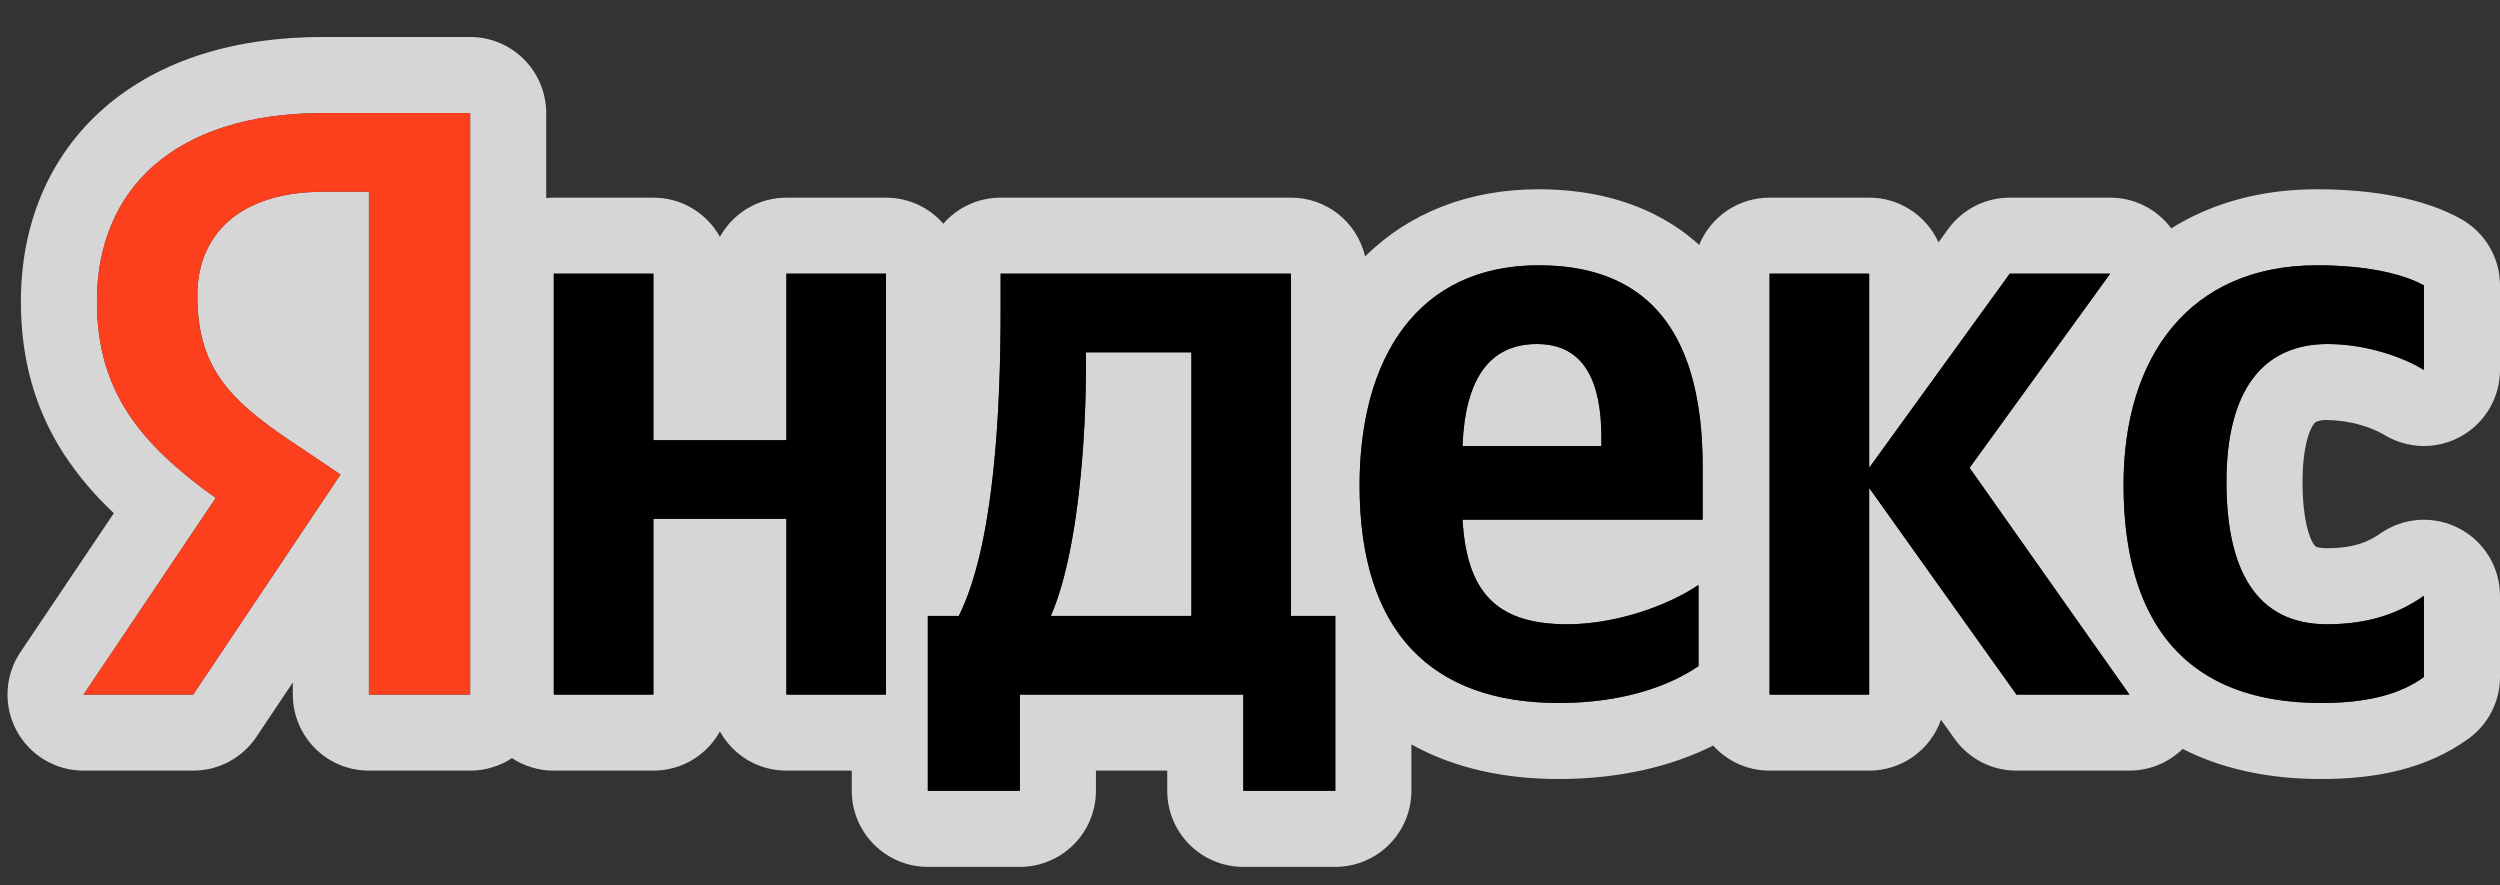 <svg width="48" height="17" viewBox="0 0 48 17" fill="none" xmlns="http://www.w3.org/2000/svg">
<rect x="0" y="0" width="48" height="17" fill="#333333" stroke="none"/>
<path fill-rule="evenodd" clip-rule="evenodd" d="M7.083 14.796C6.695 14.796 6.324 14.643 6.05 14.369C5.776 14.095 5.622 13.723 5.622 13.336V13.103L4.923 14.148C4.789 14.348 4.609 14.511 4.397 14.624C4.185 14.737 3.949 14.796 3.709 14.796H1.604C1.34 14.796 1.08 14.725 0.853 14.588C0.625 14.452 0.44 14.257 0.315 14.023C0.191 13.789 0.132 13.526 0.146 13.261C0.159 12.997 0.244 12.741 0.392 12.521L2.186 9.853C1.823 9.515 1.501 9.135 1.228 8.72C0.674 7.865 0.401 6.902 0.401 5.785C0.401 4.352 0.911 3.022 2.005 2.069C3.076 1.137 4.54 0.71 6.199 0.71H9.027C9.414 0.71 9.785 0.864 10.059 1.138C10.333 1.412 10.487 1.783 10.487 2.171V3.802C10.535 3.797 10.584 3.795 10.633 3.795H12.545C12.806 3.795 13.062 3.864 13.286 3.997C13.511 4.129 13.696 4.319 13.822 4.547C13.949 4.319 14.134 4.129 14.358 3.997C14.583 3.864 14.839 3.795 15.099 3.795H17.011C17.45 3.795 17.844 3.988 18.112 4.295C18.38 3.988 18.773 3.795 19.212 3.795H24.787C25.117 3.794 25.437 3.906 25.696 4.111C25.954 4.316 26.135 4.603 26.21 4.924C27.055 4.087 28.199 3.634 29.542 3.634C30.636 3.634 31.749 3.911 32.624 4.702C32.734 4.434 32.921 4.204 33.162 4.042C33.403 3.881 33.686 3.794 33.976 3.795H35.888C36.169 3.794 36.444 3.875 36.68 4.028C36.916 4.18 37.104 4.397 37.219 4.653L37.404 4.398C37.539 4.211 37.717 4.059 37.923 3.954C38.129 3.849 38.356 3.795 38.587 3.795H40.515C40.743 3.794 40.968 3.848 41.171 3.95C41.375 4.052 41.552 4.201 41.688 4.384C42.479 3.89 43.429 3.634 44.483 3.634C45.546 3.634 46.54 3.806 47.253 4.206C47.48 4.333 47.668 4.517 47.799 4.741C47.931 4.965 48 5.22 48 5.48V7.103C48 7.363 47.93 7.619 47.798 7.844C47.666 8.069 47.475 8.254 47.248 8.38C47.02 8.506 46.762 8.569 46.501 8.563C46.241 8.556 45.986 8.479 45.765 8.341C45.63 8.265 45.486 8.205 45.337 8.164C45.127 8.101 44.91 8.068 44.692 8.065C44.618 8.06 44.543 8.071 44.474 8.097C44.462 8.103 44.447 8.11 44.422 8.144C44.357 8.234 44.209 8.536 44.209 9.255C44.209 9.971 44.337 10.319 44.42 10.446C44.45 10.489 44.463 10.495 44.465 10.495C44.47 10.498 44.526 10.526 44.676 10.526C45.191 10.526 45.475 10.403 45.702 10.243C45.921 10.09 46.178 10 46.444 9.982C46.711 9.965 46.977 10.021 47.214 10.145C47.451 10.268 47.65 10.454 47.788 10.682C47.927 10.911 48 11.173 48 11.44V12.999C48 13.229 47.945 13.457 47.84 13.663C47.735 13.868 47.583 14.046 47.396 14.182C46.583 14.77 45.607 14.957 44.563 14.957C43.594 14.957 42.689 14.778 41.907 14.379C41.634 14.646 41.267 14.796 40.885 14.796H38.716C38.483 14.796 38.253 14.741 38.046 14.634C37.84 14.527 37.661 14.373 37.526 14.183L37.267 13.819C37.167 14.105 36.98 14.353 36.733 14.528C36.486 14.703 36.191 14.797 35.888 14.796H33.976C33.772 14.797 33.57 14.754 33.383 14.671C33.197 14.588 33.029 14.466 32.893 14.315C32.108 14.709 31.106 14.957 29.928 14.957C28.91 14.957 27.936 14.76 27.099 14.293V15.184C27.099 15.571 26.945 15.942 26.671 16.216C26.397 16.49 26.026 16.644 25.638 16.644H23.871C23.484 16.644 23.112 16.49 22.838 16.216C22.564 15.942 22.411 15.571 22.411 15.184V14.796H21.042V15.184C21.042 15.571 20.888 15.942 20.614 16.216C20.34 16.49 19.969 16.644 19.582 16.644H17.814C17.427 16.644 17.056 16.49 16.782 16.216C16.508 15.942 16.354 15.571 16.354 15.184V14.796H15.099C14.839 14.796 14.583 14.727 14.358 14.595C14.134 14.462 13.949 14.272 13.822 14.044C13.696 14.272 13.511 14.462 13.286 14.595C13.062 14.727 12.806 14.796 12.545 14.796H10.633C10.348 14.797 10.068 14.713 9.83 14.556C9.599 14.708 9.323 14.796 9.027 14.796H7.083ZM17.011 13.336V5.255H15.099V8.452H12.545V5.255H10.633V13.336H12.545V9.962H15.099V13.336H17.011ZM17.814 15.184H19.582V13.336H23.871V15.184H25.638V11.826H24.787V5.255H19.212V5.946C19.212 7.859 19.092 10.314 18.472 11.693C18.452 11.738 18.431 11.782 18.409 11.826H17.814V15.184V15.184ZM22.875 11.826V6.765H20.851V7.006C20.851 7.944 20.785 9.243 20.583 10.365C20.483 10.916 20.351 11.424 20.176 11.826H22.875V11.826ZM26.194 10.475C26.21 10.568 26.228 10.658 26.247 10.747C26.337 11.152 26.469 11.511 26.642 11.826C26.772 12.063 26.924 12.275 27.099 12.461C27.75 13.155 28.705 13.497 29.928 13.497C30.733 13.497 31.398 13.357 31.92 13.151C32.163 13.056 32.394 12.935 32.611 12.79V11.231C32.498 11.308 32.381 11.377 32.26 11.439C32.117 11.512 31.971 11.579 31.821 11.637C31.603 11.724 31.378 11.795 31.15 11.851C30.804 11.935 30.442 11.986 30.088 11.986C29.356 11.986 28.862 11.805 28.546 11.439C28.266 11.114 28.126 10.644 28.083 10.025C28.082 10.009 28.081 9.994 28.08 9.978H32.691V8.966C32.691 8.811 32.687 8.662 32.68 8.518C32.663 8.124 32.608 7.734 32.516 7.351C32.111 5.738 31.031 5.094 29.542 5.094C27.695 5.094 26.615 6.217 26.247 7.899C26.149 8.366 26.101 8.842 26.104 9.32C26.104 9.736 26.135 10.121 26.194 10.475V10.475ZM28.469 7.104C28.238 7.425 28.111 7.899 28.082 8.518C28.081 8.533 28.081 8.549 28.08 8.565H30.747V8.404C30.747 7.887 30.672 7.429 30.472 7.104C30.28 6.793 29.974 6.605 29.51 6.605C29.052 6.605 28.706 6.774 28.469 7.104V7.104ZM33.976 13.336H35.888V9.368L38.716 13.336H40.885L37.816 8.982L40.515 5.255H38.587L35.888 8.982V5.255H33.976V13.336ZM40.949 10.892C41.129 11.61 41.447 12.187 41.907 12.615C42.023 12.723 42.148 12.82 42.281 12.908C42.867 13.295 43.627 13.497 44.563 13.497C45.156 13.497 45.634 13.424 46.024 13.275C46.216 13.202 46.386 13.11 46.539 12.999V11.44C46.243 11.649 45.911 11.801 45.559 11.886C45.409 11.924 45.249 11.951 45.079 11.967C44.945 11.98 44.81 11.987 44.676 11.986C43.31 11.986 42.748 10.926 42.748 9.255C42.748 7.504 43.439 6.605 44.692 6.605C44.822 6.605 44.952 6.612 45.079 6.626C45.675 6.694 46.222 6.904 46.539 7.103V5.48C46.138 5.255 45.431 5.094 44.483 5.094C42.041 5.094 40.772 6.846 40.772 9.304C40.772 9.891 40.83 10.422 40.949 10.892V10.892ZM4.143 9.561C2.681 8.516 1.861 7.504 1.861 5.785C1.861 3.632 3.356 2.171 6.199 2.171H9.027V13.336H7.083V3.681H6.215C6.004 3.681 5.806 3.695 5.622 3.722C4.417 3.9 3.789 4.642 3.789 5.673C3.789 7.022 4.368 7.649 5.557 8.452L6.537 9.111L3.709 13.336H1.604L4.143 9.561V9.561Z" fill="white" fill-opacity="0.8"/>
<path d="M32.611 12.79V11.231C32.016 11.633 31.02 11.986 30.088 11.986C28.691 11.986 28.161 11.328 28.08 9.978H32.691V8.966C32.691 6.155 31.454 5.094 29.542 5.094C27.213 5.094 26.104 6.878 26.104 9.32C26.104 12.131 27.486 13.497 29.928 13.497C31.149 13.497 32.048 13.175 32.611 12.79ZM44.563 13.497C45.447 13.497 46.074 13.336 46.539 12.999V11.44C46.057 11.778 45.479 11.986 44.676 11.986C43.31 11.986 42.748 10.926 42.748 9.255C42.748 7.504 43.439 6.605 44.692 6.605C45.431 6.605 46.154 6.862 46.539 7.103V5.48C46.138 5.255 45.431 5.094 44.483 5.094C42.041 5.094 40.772 6.846 40.772 9.304C40.772 12.003 42.009 13.497 44.563 13.497ZM15.099 5.255V8.452H12.545V5.255H10.633V13.336H12.545V9.962H15.099V13.336H17.011V5.255H15.099ZM25.638 11.826H24.787V5.255H19.212V5.946C19.212 7.922 19.084 10.476 18.409 11.826H17.814V15.184H19.582V13.336H23.871V15.184H25.638V11.826V11.826ZM38.716 13.336H40.885L37.816 8.982L40.515 5.255H38.587L35.888 8.982V5.255H33.976V13.336H35.888V9.368L38.716 13.336ZM29.51 6.605C30.458 6.605 30.747 7.392 30.747 8.404V8.565H28.08C28.128 7.279 28.594 6.605 29.51 6.605V6.605ZM22.875 11.826H20.176C20.706 10.605 20.851 8.404 20.851 7.006V6.765H22.875V11.826Z" fill="black"/>
<path d="M9.027 13.336H7.083V3.681H6.215C4.625 3.681 3.789 4.484 3.789 5.673C3.789 7.022 4.368 7.649 5.557 8.452L6.537 9.111L3.709 13.336H1.604L4.143 9.561C2.681 8.516 1.861 7.504 1.861 5.785C1.861 3.632 3.356 2.171 6.199 2.171H9.027V13.336Z" fill="#FC3F1D"/>
</svg>
